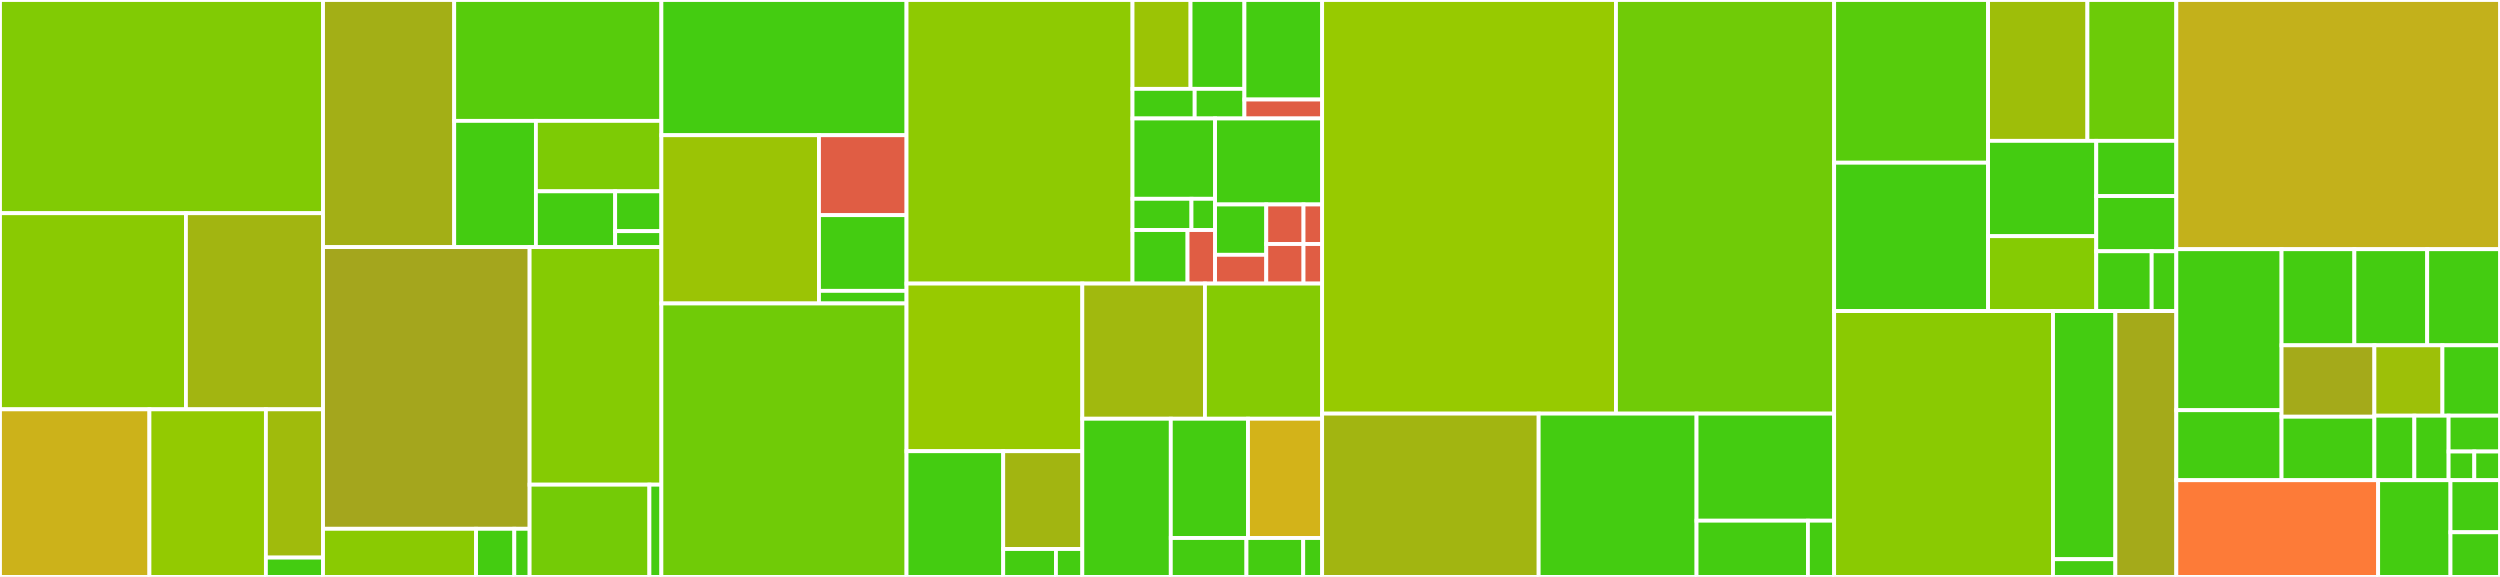 <svg baseProfile="full" width="650" height="150" viewBox="0 0 650 150" version="1.1"
xmlns="http://www.w3.org/2000/svg" xmlns:ev="http://www.w3.org/2001/xml-events"
xmlns:xlink="http://www.w3.org/1999/xlink">

<rect x="0" y="0" width="650" height="150" fill="#333333" stroke="none"/>

<style>rect.s{mask:url(#mask);}</style>
<defs>
  <pattern id="white" width="4" height="4" patternUnits="userSpaceOnUse" patternTransform="rotate(45)">
    <rect width="2" height="2" transform="translate(0,0)" fill="white"></rect>
  </pattern>
  <mask id="mask">
    <rect x="0" y="0" width="100%" height="100%" fill="url(#white)"></rect>
  </mask>
</defs>

<rect x="0" y="0" width="83.989" height="55.435" fill="#81cb04" stroke="white" stroke-width="1" class=" tooltipped" data-content="twined/cloud/pub_sub/service.py"><title>twined/cloud/pub_sub/service.py</title></rect>
<rect x="0" y="55.435" width="48.342" height="50.988" fill="#8aca02" stroke="white" stroke-width="1" class=" tooltipped" data-content="twined/cloud/pub_sub/events.py"><title>twined/cloud/pub_sub/events.py</title></rect>
<rect x="48.342" y="55.435" width="35.646" height="50.988" fill="#a2b511" stroke="white" stroke-width="1" class=" tooltipped" data-content="twined/cloud/pub_sub/subscription.py"><title>twined/cloud/pub_sub/subscription.py</title></rect>
<rect x="0" y="106.423" width="38.852" height="43.577" fill="#ccb21a" stroke="white" stroke-width="1" class=" tooltipped" data-content="twined/cloud/pub_sub/bigquery.py"><title>twined/cloud/pub_sub/bigquery.py</title></rect>
<rect x="38.852" y="106.423" width="30.282" height="43.577" fill="#93ca01" stroke="white" stroke-width="1" class=" tooltipped" data-content="twined/cloud/pub_sub/topic.py"><title>twined/cloud/pub_sub/topic.py</title></rect>
<rect x="69.134" y="106.423" width="14.855" height="38.549" fill="#a0bb0c" stroke="white" stroke-width="1" class=" tooltipped" data-content="twined/cloud/pub_sub/logging.py"><title>twined/cloud/pub_sub/logging.py</title></rect>
<rect x="69.134" y="144.972" width="14.855" height="5.028" fill="#4c1" stroke="white" stroke-width="1" class=" tooltipped" data-content="twined/cloud/pub_sub/__init__.py"><title>twined/cloud/pub_sub/__init__.py</title></rect>
<rect x="83.989" y="0" width="34.104" height="64.245" fill="#a3af16" stroke="white" stroke-width="1" class=" tooltipped" data-content="twined/cloud/events/handler.py"><title>twined/cloud/events/handler.py</title></rect>
<rect x="118.093" y="0" width="53.869" height="31.429" fill="#57cc0c" stroke="white" stroke-width="1" class=" tooltipped" data-content="twined/cloud/events/attributes.py"><title>twined/cloud/events/attributes.py</title></rect>
<rect x="118.093" y="31.429" width="21.244" height="32.816" fill="#4c1" stroke="white" stroke-width="1" class=" tooltipped" data-content="twined/cloud/events/validation.py"><title>twined/cloud/events/validation.py</title></rect>
<rect x="139.337" y="31.429" width="32.625" height="18.316" fill="#7dcb05" stroke="white" stroke-width="1" class=" tooltipped" data-content="twined/cloud/events/replayer.py"><title>twined/cloud/events/replayer.py</title></rect>
<rect x="139.337" y="49.745" width="20.605" height="14.5" fill="#4c1" stroke="white" stroke-width="1" class=" tooltipped" data-content="twined/cloud/events/answer_question.py"><title>twined/cloud/events/answer_question.py</title></rect>
<rect x="159.942" y="49.745" width="12.02" height="10.357" fill="#4c1" stroke="white" stroke-width="1" class=" tooltipped" data-content="twined/cloud/events/question.py"><title>twined/cloud/events/question.py</title></rect>
<rect x="159.942" y="60.102" width="12.02" height="4.143" fill="#4c1" stroke="white" stroke-width="1" class=" tooltipped" data-content="twined/cloud/events/__init__.py"><title>twined/cloud/events/__init__.py</title></rect>
<rect x="83.989" y="64.245" width="53.713" height="73.239" fill="#a4a61d" stroke="white" stroke-width="1" class=" tooltipped" data-content="twined/cloud/emulators/_pub_sub.py"><title>twined/cloud/emulators/_pub_sub.py</title></rect>
<rect x="83.989" y="137.484" width="39.787" height="12.516" fill="#8aca02" stroke="white" stroke-width="1" class=" tooltipped" data-content="twined/cloud/emulators/child.py"><title>twined/cloud/emulators/child.py</title></rect>
<rect x="123.776" y="137.484" width="9.947" height="12.516" fill="#4c1" stroke="white" stroke-width="1" class=" tooltipped" data-content="twined/cloud/emulators/service.py"><title>twined/cloud/emulators/service.py</title></rect>
<rect x="133.723" y="137.484" width="3.979" height="12.516" fill="#4c1" stroke="white" stroke-width="1" class=" tooltipped" data-content="twined/cloud/emulators/__init__.py"><title>twined/cloud/emulators/__init__.py</title></rect>
<rect x="137.701" y="64.245" width="34.26" height="61.772" fill="#85cb03" stroke="white" stroke-width="1" class=" tooltipped" data-content="twined/cloud/service_id.py"><title>twined/cloud/service_id.py</title></rect>
<rect x="137.701" y="126.018" width="31.145" height="23.982" fill="#74cb06" stroke="white" stroke-width="1" class=" tooltipped" data-content="twined/cloud/registry.py"><title>twined/cloud/registry.py</title></rect>
<rect x="168.847" y="126.018" width="3.115" height="23.982" fill="#4c1" stroke="white" stroke-width="1" class=" tooltipped" data-content="twined/cloud/__init__.py"><title>twined/cloud/__init__.py</title></rect>
<rect x="171.961" y="0" width="63.739" height="35.156" fill="#4c1" stroke="white" stroke-width="1" class=" tooltipped" data-content="twined/resources/analysis.py"><title>twined/resources/analysis.py</title></rect>
<rect x="171.961" y="35.156" width="40.975" height="43.75" fill="#9bc405" stroke="white" stroke-width="1" class=" tooltipped" data-content="twined/resources/child.py"><title>twined/resources/child.py</title></rect>
<rect x="212.936" y="35.156" width="22.764" height="20.781" fill="#e05d44" stroke="white" stroke-width="1" class=" tooltipped" data-content="twined/resources/example.py"><title>twined/resources/example.py</title></rect>
<rect x="212.936" y="55.937" width="22.764" height="19.687" fill="#4c1" stroke="white" stroke-width="1" class=" tooltipped" data-content="twined/resources/service_backends.py"><title>twined/resources/service_backends.py</title></rect>
<rect x="212.936" y="75.625" width="22.764" height="3.281" fill="#4c1" stroke="white" stroke-width="1" class=" tooltipped" data-content="twined/resources/__init__.py"><title>twined/resources/__init__.py</title></rect>
<rect x="171.961" y="78.906" width="63.739" height="71.094" fill="#70cb07" stroke="white" stroke-width="1" class=" tooltipped" data-content="twined/twine.py"><title>twined/twine.py</title></rect>
<rect x="235.7" y="0" width="58.756" height="73.733" fill="#8eca02" stroke="white" stroke-width="1" class=" tooltipped" data-content="twined/runner.py"><title>twined/runner.py</title></rect>
<rect x="294.456" y="0" width="15.087" height="23.105" fill="#9bc405" stroke="white" stroke-width="1" class=" tooltipped" data-content="twined/templates/template-using-manifests/cleaner/read_dat_file.py"><title>twined/templates/template-using-manifests/cleaner/read_dat_file.py</title></rect>
<rect x="309.542" y="0" width="14.009" height="23.105" fill="#4c1" stroke="white" stroke-width="1" class=" tooltipped" data-content="twined/templates/template-using-manifests/cleaner/clean.py"><title>twined/templates/template-using-manifests/cleaner/clean.py</title></rect>
<rect x="294.456" y="23.105" width="16.164" height="7.702" fill="#4c1" stroke="white" stroke-width="1" class=" tooltipped" data-content="twined/templates/template-using-manifests/cleaner/read_csv_files.py"><title>twined/templates/template-using-manifests/cleaner/read_csv_files.py</title></rect>
<rect x="310.62" y="23.105" width="12.931" height="7.702" fill="#4c1" stroke="white" stroke-width="1" class=" tooltipped" data-content="twined/templates/template-using-manifests/cleaner/__init__.py"><title>twined/templates/template-using-manifests/cleaner/__init__.py</title></rect>
<rect x="323.551" y="0" width="20.205" height="25.877" fill="#4c1" stroke="white" stroke-width="1" class=" tooltipped" data-content="twined/templates/template-using-manifests/app.py"><title>twined/templates/template-using-manifests/app.py</title></rect>
<rect x="323.551" y="25.877" width="20.205" height="4.929" fill="#e05d44" stroke="white" stroke-width="1" class=" tooltipped" data-content="twined/templates/template-using-manifests/setup.py"><title>twined/templates/template-using-manifests/setup.py</title></rect>
<rect x="294.456" y="30.806" width="21.46" height="20.883" fill="#4c1" stroke="white" stroke-width="1" class=" tooltipped" data-content="twined/templates/template-fractal/fractal/mandelbrot.py"><title>twined/templates/template-fractal/fractal/mandelbrot.py</title></rect>
<rect x="294.456" y="51.689" width="15.329" height="8.121" fill="#4c1" stroke="white" stroke-width="1" class=" tooltipped" data-content="twined/templates/template-fractal/fractal/fractal.py"><title>twined/templates/template-fractal/fractal/fractal.py</title></rect>
<rect x="309.784" y="51.689" width="6.132" height="8.121" fill="#4c1" stroke="white" stroke-width="1" class=" tooltipped" data-content="twined/templates/template-fractal/fractal/__init__.py"><title>twined/templates/template-fractal/fractal/__init__.py</title></rect>
<rect x="294.456" y="59.811" width="14.307" height="13.922" fill="#4c1" stroke="white" stroke-width="1" class=" tooltipped" data-content="twined/templates/template-fractal/app.py"><title>twined/templates/template-fractal/app.py</title></rect>
<rect x="308.762" y="59.811" width="7.153" height="13.922" fill="#e05d44" stroke="white" stroke-width="1" class=" tooltipped" data-content="twined/templates/template-fractal/setup.py"><title>twined/templates/template-fractal/setup.py</title></rect>
<rect x="315.916" y="30.806" width="27.84" height="22.358" fill="#4c1" stroke="white" stroke-width="1" class=" tooltipped" data-content="twined/templates/template.py"><title>twined/templates/template.py</title></rect>
<rect x="315.916" y="53.164" width="13.315" height="13.089" fill="#4c1" stroke="white" stroke-width="1" class=" tooltipped" data-content="twined/templates/template-child-services/parent_service/app.py"><title>twined/templates/template-child-services/parent_service/app.py</title></rect>
<rect x="315.916" y="66.253" width="13.315" height="7.48" fill="#e05d44" stroke="white" stroke-width="1" class=" tooltipped" data-content="twined/templates/template-child-services/parent_service/setup.py"><title>twined/templates/template-child-services/parent_service/setup.py</title></rect>
<rect x="329.231" y="53.164" width="9.684" height="10.284" fill="#e05d44" stroke="white" stroke-width="1" class=" tooltipped" data-content="twined/templates/template-child-services/elevation_service/setup.py"><title>twined/templates/template-child-services/elevation_service/setup.py</title></rect>
<rect x="338.915" y="53.164" width="4.842" height="10.284" fill="#e05d44" stroke="white" stroke-width="1" class=" tooltipped" data-content="twined/templates/template-child-services/elevation_service/app.py"><title>twined/templates/template-child-services/elevation_service/app.py</title></rect>
<rect x="329.231" y="63.448" width="9.684" height="10.284" fill="#e05d44" stroke="white" stroke-width="1" class=" tooltipped" data-content="twined/templates/template-child-services/wind_speed_service/setup.py"><title>twined/templates/template-child-services/wind_speed_service/setup.py</title></rect>
<rect x="338.915" y="63.448" width="4.842" height="10.284" fill="#e05d44" stroke="white" stroke-width="1" class=" tooltipped" data-content="twined/templates/template-child-services/wind_speed_service/app.py"><title>twined/templates/template-child-services/wind_speed_service/app.py</title></rect>
<rect x="235.7" y="73.733" width="45.704" height="43.581" fill="#97ca00" stroke="white" stroke-width="1" class=" tooltipped" data-content="twined/diagnostics.py"><title>twined/diagnostics.py</title></rect>
<rect x="235.7" y="117.314" width="25.137" height="32.686" fill="#4c1" stroke="white" stroke-width="1" class=" tooltipped" data-content="twined/utils/load_json.py"><title>twined/utils/load_json.py</title></rect>
<rect x="260.837" y="117.314" width="20.567" height="25.422" fill="#a2b511" stroke="white" stroke-width="1" class=" tooltipped" data-content="twined/utils/testing.py"><title>twined/utils/testing.py</title></rect>
<rect x="260.837" y="142.736" width="13.711" height="7.264" fill="#4c1" stroke="white" stroke-width="1" class=" tooltipped" data-content="twined/utils/strings.py"><title>twined/utils/strings.py</title></rect>
<rect x="274.548" y="142.736" width="6.856" height="7.264" fill="#4c1" stroke="white" stroke-width="1" class=" tooltipped" data-content="twined/utils/__init__.py"><title>twined/utils/__init__.py</title></rect>
<rect x="281.403" y="73.733" width="31.885" height="35.139" fill="#a1b90e" stroke="white" stroke-width="1" class=" tooltipped" data-content="twined/configuration.py"><title>twined/configuration.py</title></rect>
<rect x="313.288" y="73.733" width="30.468" height="35.139" fill="#85cb03" stroke="white" stroke-width="1" class=" tooltipped" data-content="twined/log_handlers.py"><title>twined/log_handlers.py</title></rect>
<rect x="281.403" y="108.872" width="23.004" height="41.128" fill="#4c1" stroke="white" stroke-width="1" class=" tooltipped" data-content="twined/exceptions.py"><title>twined/exceptions.py</title></rect>
<rect x="304.407" y="108.872" width="20.076" height="31.005" fill="#4c1" stroke="white" stroke-width="1" class=" tooltipped" data-content="twined/compatibility.py"><title>twined/compatibility.py</title></rect>
<rect x="324.483" y="108.872" width="19.273" height="31.005" fill="#d3b319" stroke="white" stroke-width="1" class=" tooltipped" data-content="twined/app_loading.py"><title>twined/app_loading.py</title></rect>
<rect x="304.407" y="139.876" width="19.674" height="10.124" fill="#4c1" stroke="white" stroke-width="1" class=" tooltipped" data-content="twined/essentials/monitor_messages.py"><title>twined/essentials/monitor_messages.py</title></rect>
<rect x="324.082" y="139.876" width="14.756" height="10.124" fill="#4c1" stroke="white" stroke-width="1" class=" tooltipped" data-content="twined/definitions.py"><title>twined/definitions.py</title></rect>
<rect x="338.838" y="139.876" width="4.919" height="10.124" fill="#4c1" stroke="white" stroke-width="1" class=" tooltipped" data-content="twined/__init__.py"><title>twined/__init__.py</title></rect>
<rect x="343.756" y="0" width="76.4" height="107.544" fill="#97ca00" stroke="white" stroke-width="1" class=" tooltipped" data-content="resources/datafile.py"><title>resources/datafile.py</title></rect>
<rect x="420.156" y="0" width="56.721" height="107.544" fill="#70cb07" stroke="white" stroke-width="1" class=" tooltipped" data-content="resources/dataset.py"><title>resources/dataset.py</title></rect>
<rect x="343.756" y="107.544" width="56.298" height="42.456" fill="#a2b511" stroke="white" stroke-width="1" class=" tooltipped" data-content="resources/manifest.py"><title>resources/manifest.py</title></rect>
<rect x="400.054" y="107.544" width="41.05" height="42.456" fill="#4c1" stroke="white" stroke-width="1" class=" tooltipped" data-content="resources/filter_containers.py"><title>resources/filter_containers.py</title></rect>
<rect x="441.104" y="107.544" width="35.772" height="27.84" fill="#4c1" stroke="white" stroke-width="1" class=" tooltipped" data-content="resources/label.py"><title>resources/label.py</title></rect>
<rect x="441.104" y="135.384" width="28.959" height="14.616" fill="#4c1" stroke="white" stroke-width="1" class=" tooltipped" data-content="resources/tag.py"><title>resources/tag.py</title></rect>
<rect x="470.063" y="135.384" width="6.814" height="14.616" fill="#4c1" stroke="white" stroke-width="1" class=" tooltipped" data-content="resources/__init__.py"><title>resources/__init__.py</title></rect>
<rect x="476.877" y="0" width="40.02" height="42.305" fill="#57cc0c" stroke="white" stroke-width="1" class=" tooltipped" data-content="mixins/hashable.py"><title>mixins/hashable.py</title></rect>
<rect x="476.877" y="42.305" width="40.02" height="38.572" fill="#4c1" stroke="white" stroke-width="1" class=" tooltipped" data-content="mixins/filterable.py"><title>mixins/filterable.py</title></rect>
<rect x="516.897" y="0" width="25.834" height="36.623" fill="#9ebe09" stroke="white" stroke-width="1" class=" tooltipped" data-content="mixins/cloud_pathable.py"><title>mixins/cloud_pathable.py</title></rect>
<rect x="542.731" y="0" width="23.114" height="36.623" fill="#6ccb08" stroke="white" stroke-width="1" class=" tooltipped" data-content="mixins/identifiable.py"><title>mixins/identifiable.py</title></rect>
<rect x="516.897" y="36.623" width="28.131" height="24.782" fill="#4c1" stroke="white" stroke-width="1" class=" tooltipped" data-content="mixins/serialisable.py"><title>mixins/serialisable.py</title></rect>
<rect x="516.897" y="61.405" width="28.131" height="19.471" fill="#85cb03" stroke="white" stroke-width="1" class=" tooltipped" data-content="mixins/metadata.py"><title>mixins/metadata.py</title></rect>
<rect x="545.028" y="36.623" width="20.817" height="14.352" fill="#4c1" stroke="white" stroke-width="1" class=" tooltipped" data-content="mixins/labelable.py"><title>mixins/labelable.py</title></rect>
<rect x="545.028" y="50.976" width="20.817" height="14.352" fill="#4c1" stroke="white" stroke-width="1" class=" tooltipped" data-content="mixins/taggable.py"><title>mixins/taggable.py</title></rect>
<rect x="545.028" y="65.328" width="14.412" height="15.548" fill="#4c1" stroke="white" stroke-width="1" class=" tooltipped" data-content="mixins/cool_nameable.py"><title>mixins/cool_nameable.py</title></rect>
<rect x="559.44" y="65.328" width="6.405" height="15.548" fill="#4c1" stroke="white" stroke-width="1" class=" tooltipped" data-content="mixins/base.py"><title>mixins/base.py</title></rect>
<rect x="476.877" y="80.877" width="56.911" height="69.123" fill="#8aca02" stroke="white" stroke-width="1" class=" tooltipped" data-content="cloud/storage/client.py"><title>cloud/storage/client.py</title></rect>
<rect x="533.788" y="80.877" width="16.209" height="64.515" fill="#4c1" stroke="white" stroke-width="1" class=" tooltipped" data-content="cloud/storage/path.py"><title>cloud/storage/path.py</title></rect>
<rect x="533.788" y="145.392" width="16.209" height="4.608" fill="#4c1" stroke="white" stroke-width="1" class=" tooltipped" data-content="cloud/storage/__init__.py"><title>cloud/storage/__init__.py</title></rect>
<rect x="549.997" y="80.877" width="15.849" height="69.123" fill="#a4aa1a" stroke="white" stroke-width="1" class=" tooltipped" data-content="cloud/emulators/cloud_storage.py"><title>cloud/emulators/cloud_storage.py</title></rect>
<rect x="565.845" y="0" width="84.155" height="64.793" fill="#c3b11b" stroke="white" stroke-width="1" class=" tooltipped" data-content="cli.py"><title>cli.py</title></rect>
<rect x="565.845" y="64.793" width="27.361" height="41.859" fill="#4c1" stroke="white" stroke-width="1" class=" tooltipped" data-content="utils/metadata.py"><title>utils/metadata.py</title></rect>
<rect x="565.845" y="106.652" width="27.361" height="18.2" fill="#4c1" stroke="white" stroke-width="1" class=" tooltipped" data-content="utils/processes.py"><title>utils/processes.py</title></rect>
<rect x="593.206" y="64.793" width="18.931" height="24.988" fill="#4c1" stroke="white" stroke-width="1" class=" tooltipped" data-content="utils/encoders.py"><title>utils/encoders.py</title></rect>
<rect x="612.137" y="64.793" width="18.931" height="24.988" fill="#4c1" stroke="white" stroke-width="1" class=" tooltipped" data-content="utils/exceptions.py"><title>utils/exceptions.py</title></rect>
<rect x="631.069" y="64.793" width="18.931" height="24.988" fill="#4c1" stroke="white" stroke-width="1" class=" tooltipped" data-content="utils/objects.py"><title>utils/objects.py</title></rect>
<rect x="593.206" y="89.781" width="24.137" height="18.567" fill="#a4aa1a" stroke="white" stroke-width="1" class=" tooltipped" data-content="utils/colour.py"><title>utils/colour.py</title></rect>
<rect x="593.206" y="108.348" width="24.137" height="16.504" fill="#4c1" stroke="white" stroke-width="1" class=" tooltipped" data-content="utils/persistence.py"><title>utils/persistence.py</title></rect>
<rect x="617.343" y="89.781" width="17.689" height="18.298" fill="#9dc008" stroke="white" stroke-width="1" class=" tooltipped" data-content="utils/decoders.py"><title>utils/decoders.py</title></rect>
<rect x="635.032" y="89.781" width="14.968" height="18.298" fill="#4c1" stroke="white" stroke-width="1" class=" tooltipped" data-content="utils/patches.py"><title>utils/patches.py</title></rect>
<rect x="617.343" y="108.079" width="10.391" height="16.773" fill="#4c1" stroke="white" stroke-width="1" class=" tooltipped" data-content="utils/threads.py"><title>utils/threads.py</title></rect>
<rect x="627.734" y="108.079" width="8.906" height="16.773" fill="#4c1" stroke="white" stroke-width="1" class=" tooltipped" data-content="utils/files.py"><title>utils/files.py</title></rect>
<rect x="636.64" y="108.079" width="13.36" height="9.318" fill="#4c1" stroke="white" stroke-width="1" class=" tooltipped" data-content="utils/dictionaries.py"><title>utils/dictionaries.py</title></rect>
<rect x="636.64" y="117.397" width="6.68" height="7.455" fill="#4c1" stroke="white" stroke-width="1" class=" tooltipped" data-content="utils/__init__.py"><title>utils/__init__.py</title></rect>
<rect x="643.32" y="117.397" width="6.68" height="7.455" fill="#4c1" stroke="white" stroke-width="1" class=" tooltipped" data-content="utils/gen_uuid.py"><title>utils/gen_uuid.py</title></rect>
<rect x="565.845" y="124.852" width="52.473" height="25.148" fill="#fd7b38" stroke="white" stroke-width="1" class=" tooltipped" data-content="log_handlers.py"><title>log_handlers.py</title></rect>
<rect x="618.318" y="124.852" width="18.811" height="25.148" fill="#4c1" stroke="white" stroke-width="1" class=" tooltipped" data-content="exceptions.py"><title>exceptions.py</title></rect>
<rect x="637.129" y="124.852" width="12.871" height="13.541" fill="#4c1" stroke="white" stroke-width="1" class=" tooltipped" data-content="definitions.py"><title>definitions.py</title></rect>
<rect x="637.129" y="138.393" width="12.871" height="11.607" fill="#4c1" stroke="white" stroke-width="1" class=" tooltipped" data-content="__init__.py"><title>__init__.py</title></rect>
</svg>